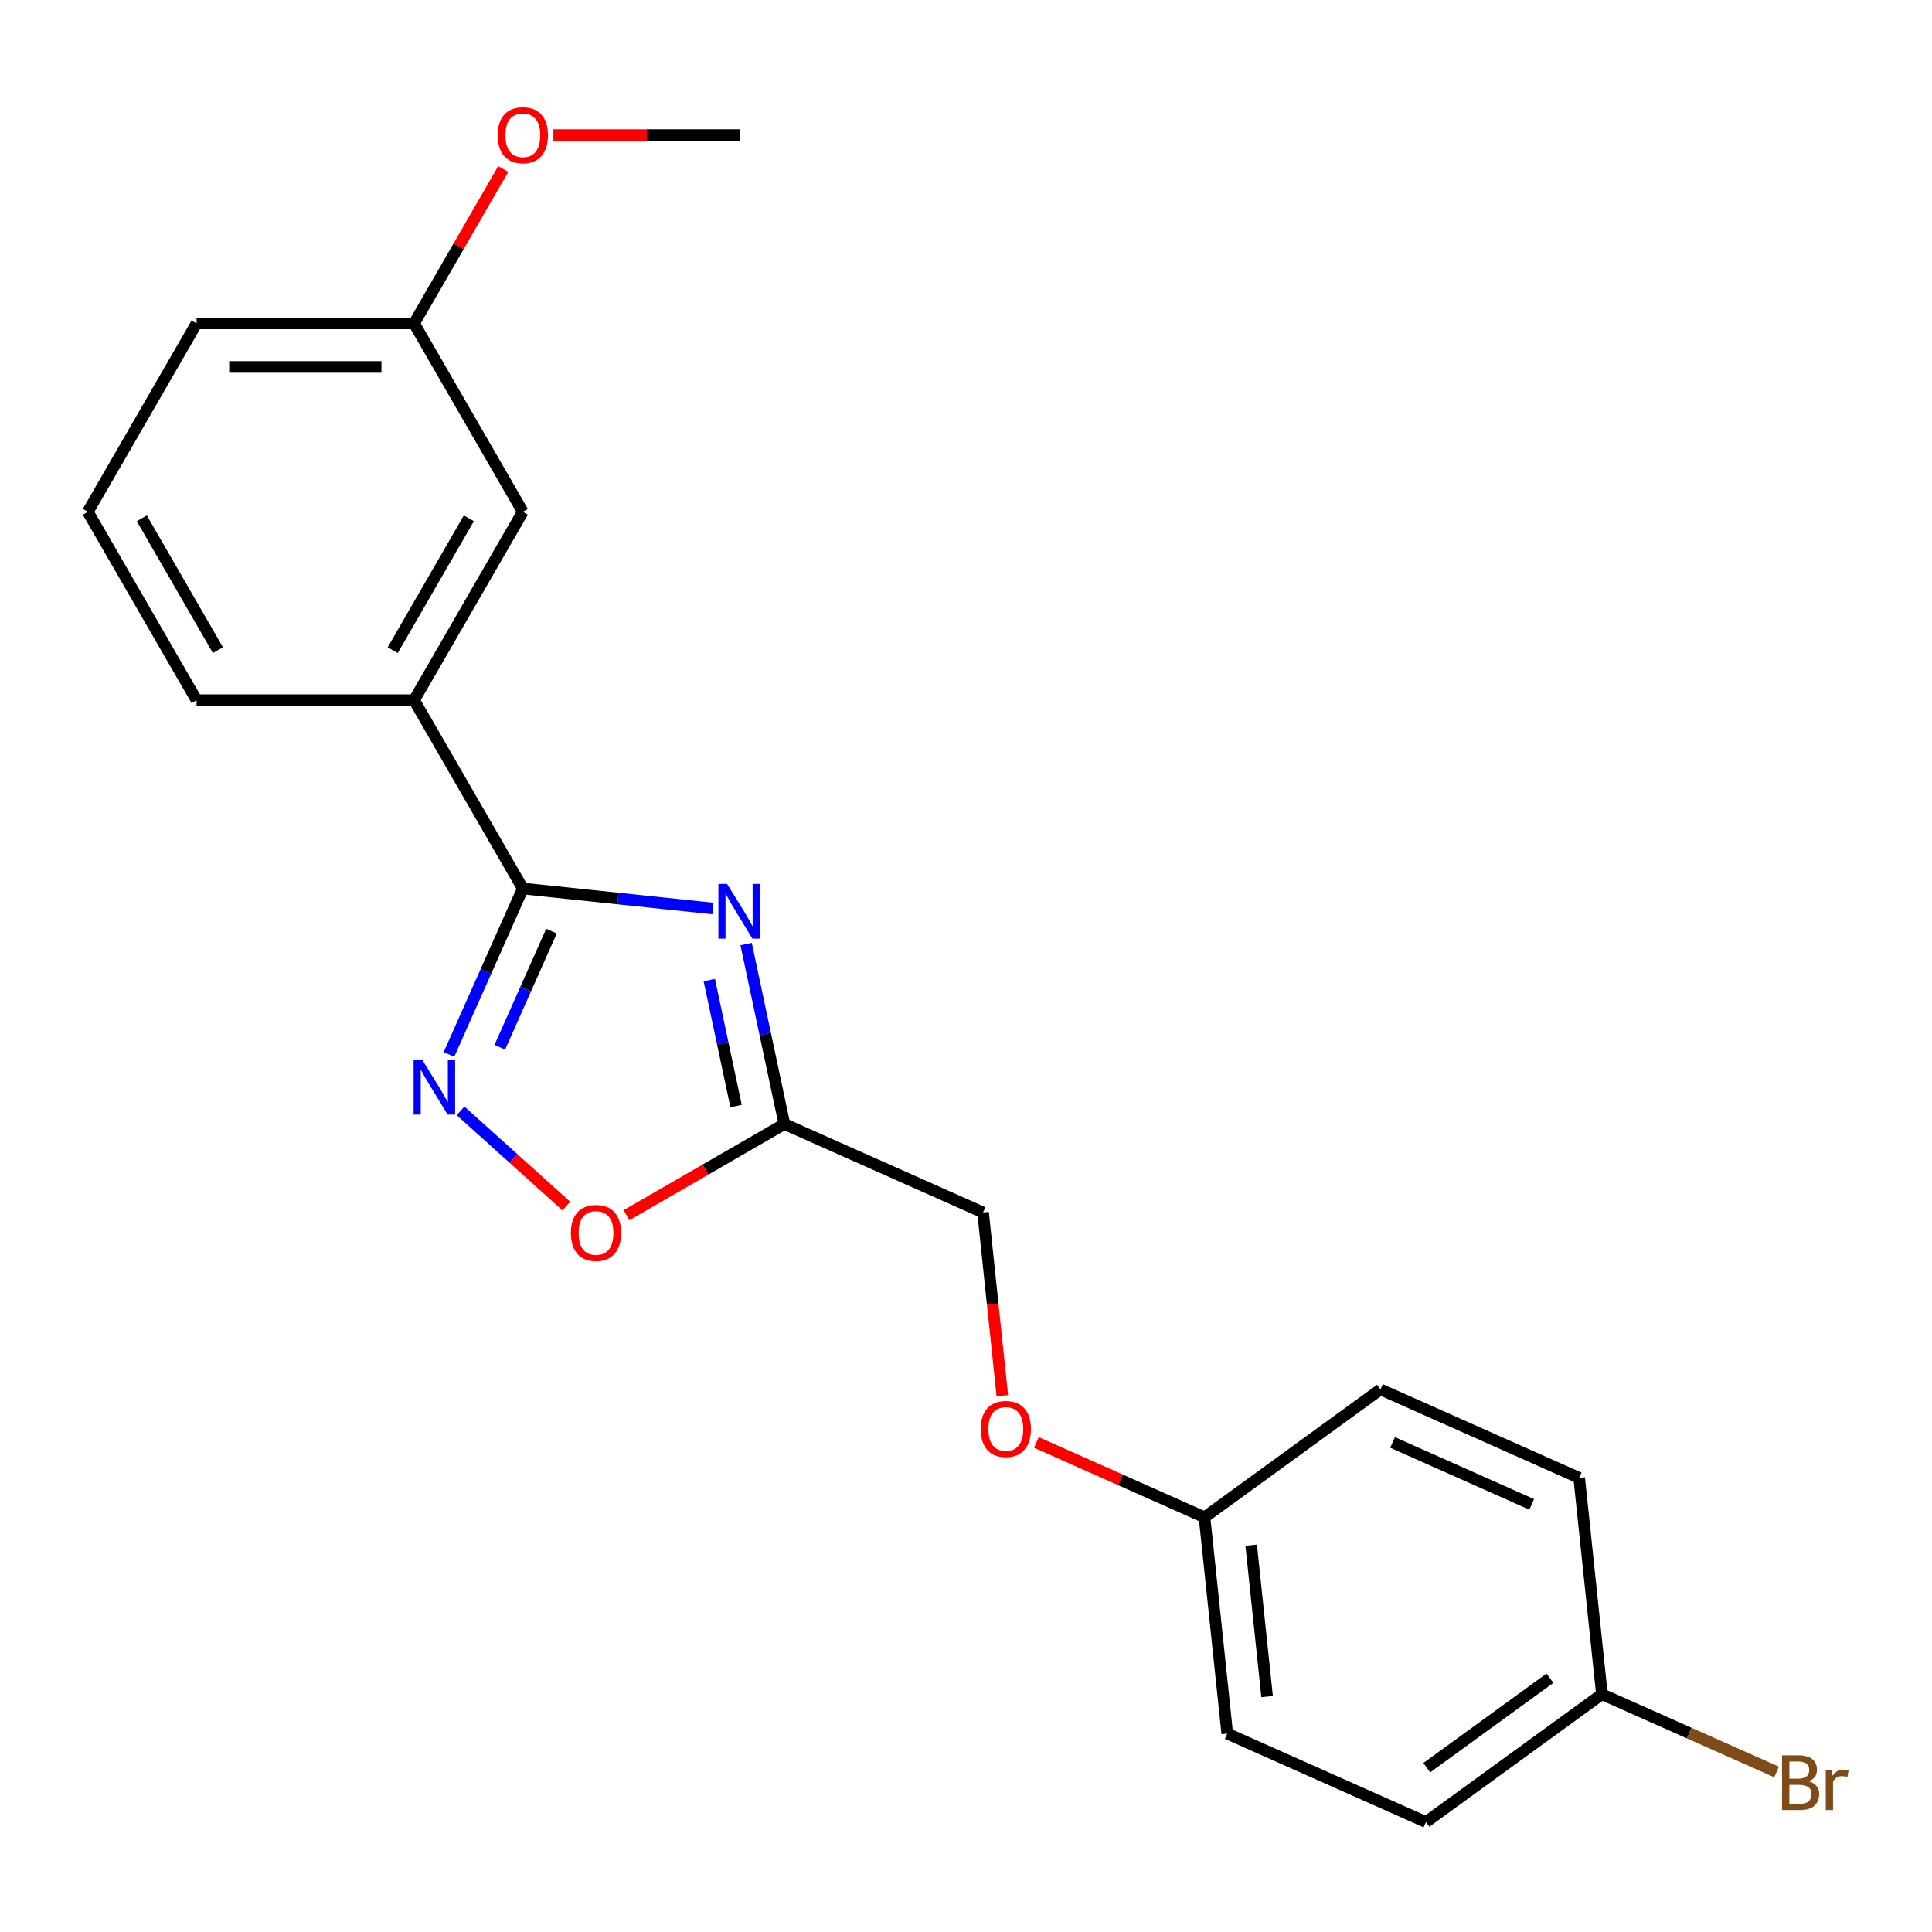 <?xml version='1.0' encoding='iso-8859-1'?>
<svg version='1.1' baseProfile='full'
              xmlns='http://www.w3.org/2000/svg'
                      xmlns:rdkit='http://www.rdkit.org/xml'
                      xmlns:xlink='http://www.w3.org/1999/xlink'
                  xml:space='preserve'
width='1000px' height='1000px' viewBox='0 0 1000 1000'>
<!-- END OF HEADER -->
<rect style='opacity:1.0;fill:#FFFFFF;stroke:none' width='1000' height='1000' x='0' y='0'> </rect>
<path class='bond-0' d='M 369.026,470.25 L 319.822,465.078' style='fill:none;fill-rule:evenodd;stroke:#0000FF;stroke-width:6px;stroke-linecap:butt;stroke-linejoin:miter;stroke-opacity:1' />
<path class='bond-0' d='M 319.822,465.078 L 270.617,459.906' style='fill:none;fill-rule:evenodd;stroke:#000000;stroke-width:6px;stroke-linecap:butt;stroke-linejoin:miter;stroke-opacity:1' />
<path class='bond-2' d='M 386.189,488.649 L 396.088,535.222' style='fill:none;fill-rule:evenodd;stroke:#0000FF;stroke-width:6px;stroke-linecap:butt;stroke-linejoin:miter;stroke-opacity:1' />
<path class='bond-2' d='M 396.088,535.222 L 405.988,581.795' style='fill:none;fill-rule:evenodd;stroke:#000000;stroke-width:6px;stroke-linecap:butt;stroke-linejoin:miter;stroke-opacity:1' />
<path class='bond-2' d='M 367.135,507.302 L 374.064,539.903' style='fill:none;fill-rule:evenodd;stroke:#0000FF;stroke-width:6px;stroke-linecap:butt;stroke-linejoin:miter;stroke-opacity:1' />
<path class='bond-2' d='M 374.064,539.903 L 380.994,572.505' style='fill:none;fill-rule:evenodd;stroke:#000000;stroke-width:6px;stroke-linecap:butt;stroke-linejoin:miter;stroke-opacity:1' />
<path class='bond-1' d='M 270.617,459.906 L 251.5,502.843' style='fill:none;fill-rule:evenodd;stroke:#000000;stroke-width:6px;stroke-linecap:butt;stroke-linejoin:miter;stroke-opacity:1' />
<path class='bond-1' d='M 251.5,502.843 L 232.383,545.78' style='fill:none;fill-rule:evenodd;stroke:#0000FF;stroke-width:6px;stroke-linecap:butt;stroke-linejoin:miter;stroke-opacity:1' />
<path class='bond-1' d='M 285.451,481.945 L 272.07,512.001' style='fill:none;fill-rule:evenodd;stroke:#000000;stroke-width:6px;stroke-linecap:butt;stroke-linejoin:miter;stroke-opacity:1' />
<path class='bond-1' d='M 272.07,512.001 L 258.688,542.057' style='fill:none;fill-rule:evenodd;stroke:#0000FF;stroke-width:6px;stroke-linecap:butt;stroke-linejoin:miter;stroke-opacity:1' />
<path class='bond-4' d='M 270.617,459.906 L 214.326,362.408' style='fill:none;fill-rule:evenodd;stroke:#000000;stroke-width:6px;stroke-linecap:butt;stroke-linejoin:miter;stroke-opacity:1' />
<path class='bond-21' d='M 238.38,574.959 L 265.756,599.608' style='fill:none;fill-rule:evenodd;stroke:#0000FF;stroke-width:6px;stroke-linecap:butt;stroke-linejoin:miter;stroke-opacity:1' />
<path class='bond-21' d='M 265.756,599.608 L 293.131,624.257' style='fill:none;fill-rule:evenodd;stroke:#FF0000;stroke-width:6px;stroke-linecap:butt;stroke-linejoin:miter;stroke-opacity:1' />
<path class='bond-3' d='M 405.988,581.795 L 365.146,605.375' style='fill:none;fill-rule:evenodd;stroke:#000000;stroke-width:6px;stroke-linecap:butt;stroke-linejoin:miter;stroke-opacity:1' />
<path class='bond-3' d='M 365.146,605.375 L 324.304,628.955' style='fill:none;fill-rule:evenodd;stroke:#FF0000;stroke-width:6px;stroke-linecap:butt;stroke-linejoin:miter;stroke-opacity:1' />
<path class='bond-6' d='M 405.988,581.795 L 508.836,627.586' style='fill:none;fill-rule:evenodd;stroke:#000000;stroke-width:6px;stroke-linecap:butt;stroke-linejoin:miter;stroke-opacity:1' />
<path class='bond-5' d='M 214.326,362.408 L 270.617,264.91' style='fill:none;fill-rule:evenodd;stroke:#000000;stroke-width:6px;stroke-linecap:butt;stroke-linejoin:miter;stroke-opacity:1' />
<path class='bond-5' d='M 203.27,336.525 L 242.673,268.277' style='fill:none;fill-rule:evenodd;stroke:#000000;stroke-width:6px;stroke-linecap:butt;stroke-linejoin:miter;stroke-opacity:1' />
<path class='bond-17' d='M 214.326,362.408 L 101.745,362.408' style='fill:none;fill-rule:evenodd;stroke:#000000;stroke-width:6px;stroke-linecap:butt;stroke-linejoin:miter;stroke-opacity:1' />
<path class='bond-10' d='M 270.617,264.91 L 214.326,167.412' style='fill:none;fill-rule:evenodd;stroke:#000000;stroke-width:6px;stroke-linecap:butt;stroke-linejoin:miter;stroke-opacity:1' />
<path class='bond-7' d='M 508.836,627.586 L 513.819,675.001' style='fill:none;fill-rule:evenodd;stroke:#000000;stroke-width:6px;stroke-linecap:butt;stroke-linejoin:miter;stroke-opacity:1' />
<path class='bond-7' d='M 513.819,675.001 L 518.803,722.416' style='fill:none;fill-rule:evenodd;stroke:#FF0000;stroke-width:6px;stroke-linecap:butt;stroke-linejoin:miter;stroke-opacity:1' />
<path class='bond-8' d='M 536.418,746.591 L 579.935,765.966' style='fill:none;fill-rule:evenodd;stroke:#FF0000;stroke-width:6px;stroke-linecap:butt;stroke-linejoin:miter;stroke-opacity:1' />
<path class='bond-8' d='M 579.935,765.966 L 623.452,785.341' style='fill:none;fill-rule:evenodd;stroke:#000000;stroke-width:6px;stroke-linecap:butt;stroke-linejoin:miter;stroke-opacity:1' />
<path class='bond-12' d='M 623.452,785.341 L 714.532,719.168' style='fill:none;fill-rule:evenodd;stroke:#000000;stroke-width:6px;stroke-linecap:butt;stroke-linejoin:miter;stroke-opacity:1' />
<path class='bond-13' d='M 623.452,785.341 L 635.22,897.305' style='fill:none;fill-rule:evenodd;stroke:#000000;stroke-width:6px;stroke-linecap:butt;stroke-linejoin:miter;stroke-opacity:1' />
<path class='bond-13' d='M 647.61,799.782 L 655.847,878.157' style='fill:none;fill-rule:evenodd;stroke:#000000;stroke-width:6px;stroke-linecap:butt;stroke-linejoin:miter;stroke-opacity:1' />
<path class='bond-9' d='M 829.147,876.923 L 738.067,943.096' style='fill:none;fill-rule:evenodd;stroke:#000000;stroke-width:6px;stroke-linecap:butt;stroke-linejoin:miter;stroke-opacity:1' />
<path class='bond-9' d='M 802.251,868.633 L 738.495,914.954' style='fill:none;fill-rule:evenodd;stroke:#000000;stroke-width:6px;stroke-linecap:butt;stroke-linejoin:miter;stroke-opacity:1' />
<path class='bond-11' d='M 829.147,876.923 L 874.354,897.05' style='fill:none;fill-rule:evenodd;stroke:#000000;stroke-width:6px;stroke-linecap:butt;stroke-linejoin:miter;stroke-opacity:1' />
<path class='bond-11' d='M 874.354,897.05 L 919.561,917.177' style='fill:none;fill-rule:evenodd;stroke:#7F4C19;stroke-width:6px;stroke-linecap:butt;stroke-linejoin:miter;stroke-opacity:1' />
<path class='bond-23' d='M 829.147,876.923 L 817.38,764.958' style='fill:none;fill-rule:evenodd;stroke:#000000;stroke-width:6px;stroke-linecap:butt;stroke-linejoin:miter;stroke-opacity:1' />
<path class='bond-16' d='M 214.326,167.412 L 237.398,127.45' style='fill:none;fill-rule:evenodd;stroke:#000000;stroke-width:6px;stroke-linecap:butt;stroke-linejoin:miter;stroke-opacity:1' />
<path class='bond-16' d='M 237.398,127.45 L 260.47,87.489' style='fill:none;fill-rule:evenodd;stroke:#FF0000;stroke-width:6px;stroke-linecap:butt;stroke-linejoin:miter;stroke-opacity:1' />
<path class='bond-22' d='M 214.326,167.412 L 101.745,167.412' style='fill:none;fill-rule:evenodd;stroke:#000000;stroke-width:6px;stroke-linecap:butt;stroke-linejoin:miter;stroke-opacity:1' />
<path class='bond-22' d='M 197.439,189.928 L 118.632,189.928' style='fill:none;fill-rule:evenodd;stroke:#000000;stroke-width:6px;stroke-linecap:butt;stroke-linejoin:miter;stroke-opacity:1' />
<path class='bond-14' d='M 714.532,719.168 L 817.38,764.958' style='fill:none;fill-rule:evenodd;stroke:#000000;stroke-width:6px;stroke-linecap:butt;stroke-linejoin:miter;stroke-opacity:1' />
<path class='bond-14' d='M 720.801,746.606 L 792.794,778.659' style='fill:none;fill-rule:evenodd;stroke:#000000;stroke-width:6px;stroke-linecap:butt;stroke-linejoin:miter;stroke-opacity:1' />
<path class='bond-15' d='M 635.22,897.305 L 738.067,943.096' style='fill:none;fill-rule:evenodd;stroke:#000000;stroke-width:6px;stroke-linecap:butt;stroke-linejoin:miter;stroke-opacity:1' />
<path class='bond-20' d='M 286.431,69.914 L 334.814,69.914' style='fill:none;fill-rule:evenodd;stroke:#FF0000;stroke-width:6px;stroke-linecap:butt;stroke-linejoin:miter;stroke-opacity:1' />
<path class='bond-20' d='M 334.814,69.914 L 383.198,69.914' style='fill:none;fill-rule:evenodd;stroke:#000000;stroke-width:6px;stroke-linecap:butt;stroke-linejoin:miter;stroke-opacity:1' />
<path class='bond-18' d='M 101.745,362.408 L 45.455,264.91' style='fill:none;fill-rule:evenodd;stroke:#000000;stroke-width:6px;stroke-linecap:butt;stroke-linejoin:miter;stroke-opacity:1' />
<path class='bond-18' d='M 112.801,336.525 L 73.398,268.277' style='fill:none;fill-rule:evenodd;stroke:#000000;stroke-width:6px;stroke-linecap:butt;stroke-linejoin:miter;stroke-opacity:1' />
<path class='bond-19' d='M 45.455,264.91 L 101.745,167.412' style='fill:none;fill-rule:evenodd;stroke:#000000;stroke-width:6px;stroke-linecap:butt;stroke-linejoin:miter;stroke-opacity:1' />
<path  class='atom-0' d='M 376.321 457.514
L 385.601 472.514
Q 386.521 473.994, 388.001 476.674
Q 389.481 479.354, 389.561 479.514
L 389.561 457.514
L 393.321 457.514
L 393.321 485.834
L 389.441 485.834
L 379.481 469.434
Q 378.321 467.514, 377.081 465.314
Q 375.881 463.114, 375.521 462.434
L 375.521 485.834
L 371.841 485.834
L 371.841 457.514
L 376.321 457.514
' fill='#0000FF'/>
<path  class='atom-2' d='M 218.566 548.594
L 227.846 563.594
Q 228.766 565.074, 230.246 567.754
Q 231.726 570.434, 231.806 570.594
L 231.806 548.594
L 235.566 548.594
L 235.566 576.914
L 231.686 576.914
L 221.726 560.514
Q 220.566 558.594, 219.326 556.394
Q 218.126 554.194, 217.766 553.514
L 217.766 576.914
L 214.086 576.914
L 214.086 548.594
L 218.566 548.594
' fill='#0000FF'/>
<path  class='atom-4' d='M 295.49 638.166
Q 295.49 631.366, 298.85 627.566
Q 302.21 623.766, 308.49 623.766
Q 314.77 623.766, 318.13 627.566
Q 321.49 631.366, 321.49 638.166
Q 321.49 645.046, 318.09 648.966
Q 314.69 652.846, 308.49 652.846
Q 302.25 652.846, 298.85 648.966
Q 295.49 645.086, 295.49 638.166
M 308.49 649.646
Q 312.81 649.646, 315.13 646.766
Q 317.49 643.846, 317.49 638.166
Q 317.49 632.606, 315.13 629.806
Q 312.81 626.966, 308.49 626.966
Q 304.17 626.966, 301.81 629.766
Q 299.49 632.566, 299.49 638.166
Q 299.49 643.886, 301.81 646.766
Q 304.17 649.646, 308.49 649.646
' fill='#FF0000'/>
<path  class='atom-8' d='M 507.604 739.63
Q 507.604 732.83, 510.964 729.03
Q 514.324 725.23, 520.604 725.23
Q 526.884 725.23, 530.244 729.03
Q 533.604 732.83, 533.604 739.63
Q 533.604 746.51, 530.204 750.43
Q 526.804 754.31, 520.604 754.31
Q 514.364 754.31, 510.964 750.43
Q 507.604 746.55, 507.604 739.63
M 520.604 751.11
Q 524.924 751.11, 527.244 748.23
Q 529.604 745.31, 529.604 739.63
Q 529.604 734.07, 527.244 731.27
Q 524.924 728.43, 520.604 728.43
Q 516.284 728.43, 513.924 731.23
Q 511.604 734.03, 511.604 739.63
Q 511.604 745.35, 513.924 748.23
Q 516.284 751.11, 520.604 751.11
' fill='#FF0000'/>
<path  class='atom-12' d='M 936.135 921.994
Q 938.855 922.754, 940.215 924.434
Q 941.615 926.074, 941.615 928.514
Q 941.615 932.434, 939.095 934.674
Q 936.615 936.874, 931.895 936.874
L 922.375 936.874
L 922.375 908.554
L 930.735 908.554
Q 935.575 908.554, 938.015 910.514
Q 940.455 912.474, 940.455 916.074
Q 940.455 920.354, 936.135 921.994
M 926.175 911.754
L 926.175 920.634
L 930.735 920.634
Q 933.535 920.634, 934.975 919.514
Q 936.455 918.354, 936.455 916.074
Q 936.455 911.754, 930.735 911.754
L 926.175 911.754
M 931.895 933.674
Q 934.655 933.674, 936.135 932.354
Q 937.615 931.034, 937.615 928.514
Q 937.615 926.194, 935.975 925.034
Q 934.375 923.834, 931.295 923.834
L 926.175 923.834
L 926.175 933.674
L 931.895 933.674
' fill='#7F4C19'/>
<path  class='atom-12' d='M 948.055 916.314
L 948.495 919.154
Q 950.655 915.954, 954.175 915.954
Q 955.295 915.954, 956.815 916.354
L 956.215 919.714
Q 954.495 919.314, 953.535 919.314
Q 951.855 919.314, 950.735 919.994
Q 949.655 920.634, 948.775 922.194
L 948.775 936.874
L 945.015 936.874
L 945.015 916.314
L 948.055 916.314
' fill='#7F4C19'/>
<path  class='atom-17' d='M 257.617 69.994
Q 257.617 63.194, 260.977 59.394
Q 264.337 55.594, 270.617 55.594
Q 276.897 55.594, 280.257 59.394
Q 283.617 63.194, 283.617 69.994
Q 283.617 76.874, 280.217 80.794
Q 276.817 84.674, 270.617 84.674
Q 264.377 84.674, 260.977 80.794
Q 257.617 76.914, 257.617 69.994
M 270.617 81.474
Q 274.937 81.474, 277.257 78.594
Q 279.617 75.674, 279.617 69.994
Q 279.617 64.434, 277.257 61.634
Q 274.937 58.794, 270.617 58.794
Q 266.297 58.794, 263.937 61.594
Q 261.617 64.394, 261.617 69.994
Q 261.617 75.714, 263.937 78.594
Q 266.297 81.474, 270.617 81.474
' fill='#FF0000'/>
</svg>
